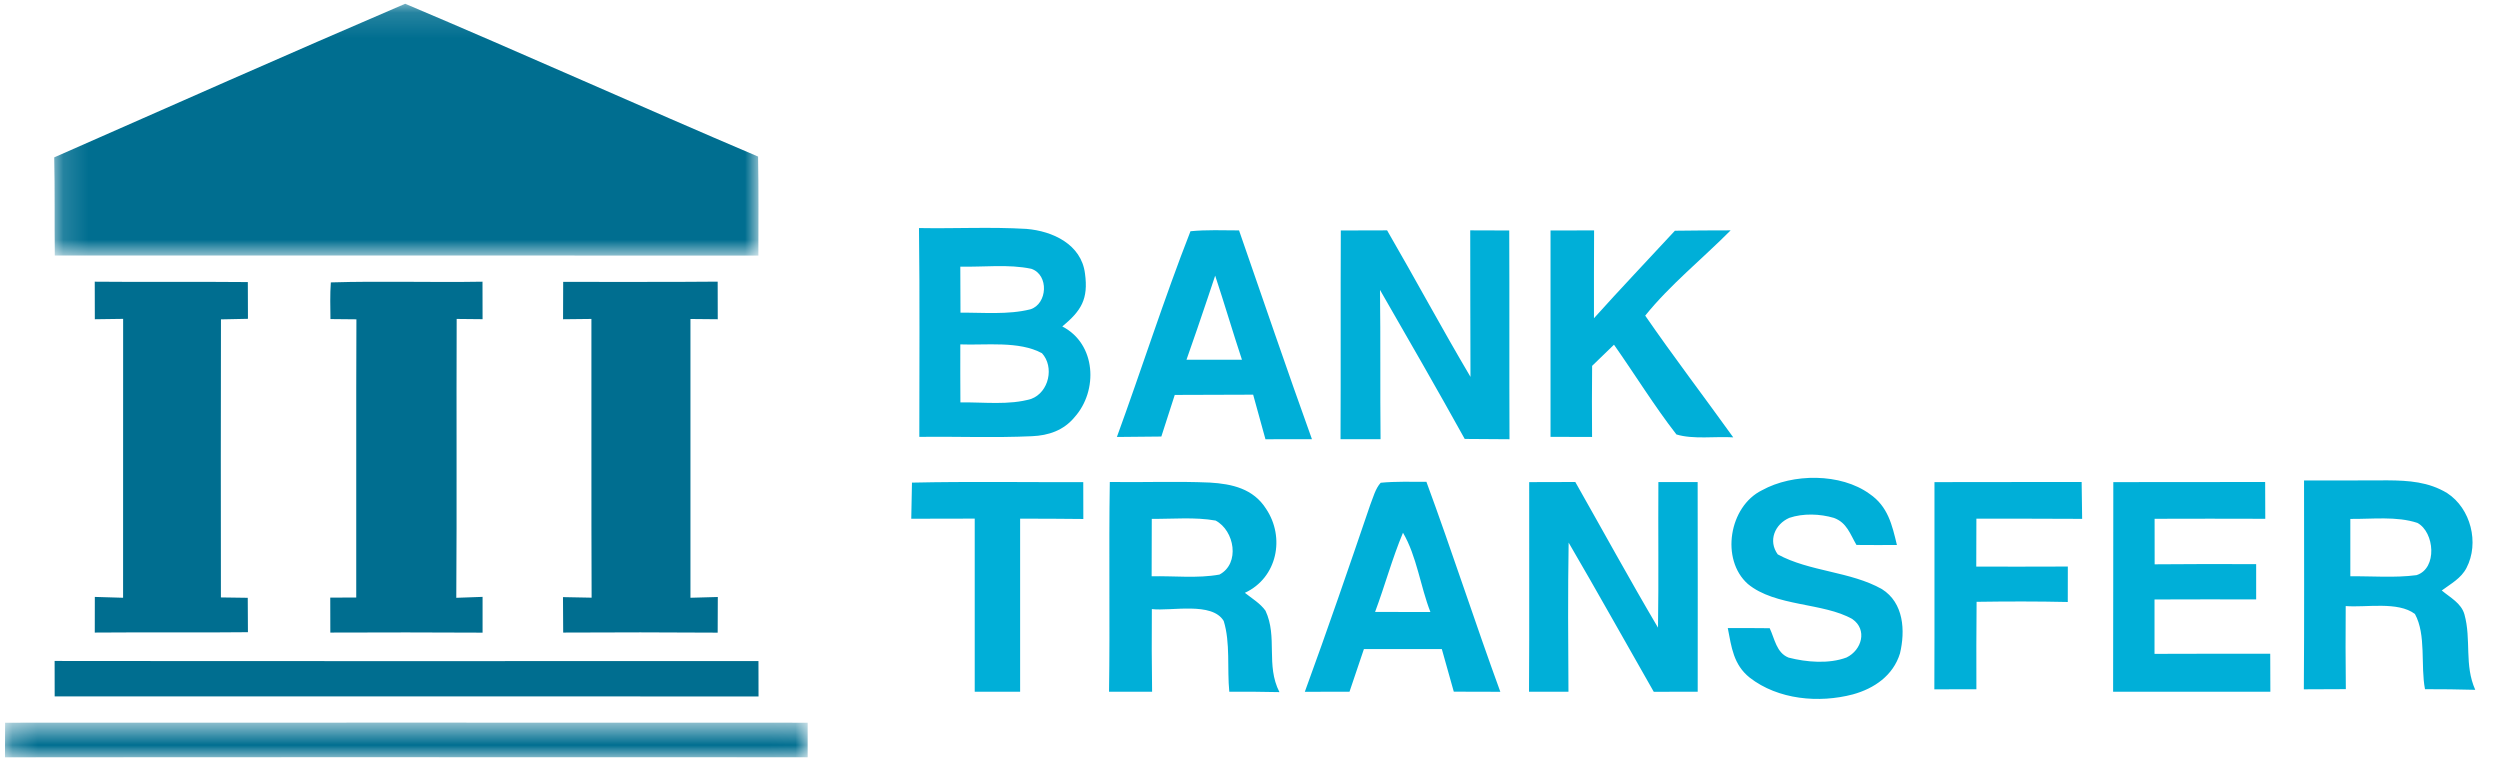 <svg width="99" height="30" viewBox="0 0 99 30" fill="none" xmlns="http://www.w3.org/2000/svg">
<g clip-path="url(#clip0_2_34)">
<mask id="mask0_2_34" style="mask-type:luminance" maskUnits="userSpaceOnUse" x="2" y="0" width="29" height="11">
<path d="M2.147 0.149H30.036V10.122H2.147V0.149Z" fill="#006E90"/>
</mask>
<g mask="url(#mask0_2_34)">
<path fill-rule="evenodd" clip-rule="evenodd" d="M16.045 0.149C20.719 2.123 25.351 4.214 30.02 6.2C30.045 7.506 30.032 8.813 30.032 10.122C20.747 10.117 11.458 10.12 2.17 10.12C2.155 8.823 2.175 7.529 2.147 6.232C6.772 4.194 11.401 2.142 16.045 0.149Z" fill="#006E90"/>
</g>
<path fill-rule="evenodd" clip-rule="evenodd" d="M53.096 9.127C53.705 9.127 54.317 9.124 54.929 9.122C56.045 11.047 57.098 13.008 58.231 14.924C58.219 12.988 58.229 11.055 58.221 9.122C58.738 9.124 59.252 9.127 59.766 9.127C59.778 11.883 59.764 14.639 59.776 17.394C59.184 17.392 58.592 17.387 58.003 17.382C56.907 15.403 55.776 13.443 54.648 11.481C54.673 13.452 54.65 15.421 54.67 17.392H53.085C53.098 14.639 53.083 11.883 53.096 9.127ZM61.401 9.127C61.975 9.127 62.55 9.124 63.126 9.124C63.119 10.283 63.121 11.444 63.121 12.602C64.172 11.431 65.258 10.293 66.326 9.137C67.062 9.127 67.797 9.122 68.533 9.122C67.425 10.24 66.133 11.278 65.15 12.499C66.274 14.129 67.48 15.709 68.636 17.319C67.926 17.274 67.051 17.407 66.386 17.204C65.504 16.068 64.741 14.826 63.914 13.65C63.625 13.929 63.337 14.21 63.048 14.488C63.039 15.427 63.038 16.366 63.046 17.304C62.497 17.302 61.948 17.299 61.401 17.299C61.404 14.576 61.399 11.85 61.401 9.127Z" fill="#00AFD8"/>
<path fill-rule="evenodd" clip-rule="evenodd" d="M3.752 11.155C5.774 11.175 7.795 11.15 9.814 11.17C9.816 11.654 9.816 12.138 9.819 12.625L8.75 12.647C8.74 16.319 8.745 19.987 8.748 23.658L9.811 23.673L9.818 25.035C7.798 25.058 5.774 25.032 3.753 25.05C3.755 24.581 3.755 24.11 3.755 23.638C4.129 23.651 4.502 23.661 4.874 23.671C4.878 19.99 4.876 16.308 4.876 12.627L3.755 12.642C3.755 12.146 3.755 11.652 3.752 11.155ZM13.101 11.183C15.1 11.123 17.106 11.19 19.107 11.155C19.107 11.649 19.11 12.146 19.11 12.64C18.768 12.637 18.425 12.632 18.084 12.63C18.069 16.311 18.094 19.992 18.069 23.673L19.11 23.636V25.053C17.098 25.04 15.09 25.043 13.081 25.05C13.081 24.589 13.081 24.127 13.078 23.666C13.422 23.663 13.763 23.661 14.107 23.661C14.114 19.99 14.099 16.316 14.114 12.645C13.771 12.642 13.43 12.637 13.086 12.635C13.081 12.151 13.066 11.664 13.101 11.183ZM22.302 11.163C24.343 11.158 26.382 11.173 28.42 11.153C28.423 11.649 28.423 12.146 28.423 12.642C28.062 12.64 27.703 12.635 27.342 12.632C27.342 16.311 27.34 19.99 27.342 23.671L28.425 23.641C28.423 24.112 28.423 24.584 28.42 25.053C26.381 25.039 24.341 25.038 22.302 25.05L22.294 23.646L23.428 23.668C23.413 19.987 23.425 16.308 23.42 12.63C23.046 12.632 22.67 12.637 22.297 12.642C22.297 12.148 22.299 11.657 22.302 11.163Z" fill="#006E90"/>
<path fill-rule="evenodd" clip-rule="evenodd" d="M46.985 14.245C47.271 13.425 47.559 12.605 47.832 11.78C47.928 11.492 48.025 11.203 48.121 10.915C48.487 12.021 48.815 13.139 49.181 14.245H46.985ZM49.066 9.124C48.427 9.122 47.777 9.094 47.143 9.157C46.097 11.83 45.214 14.604 44.229 17.304C44.816 17.302 45.402 17.294 45.989 17.287C46.167 16.738 46.345 16.188 46.52 15.639C47.556 15.634 48.59 15.634 49.625 15.629C49.786 16.218 49.946 16.805 50.112 17.394C50.724 17.392 51.338 17.389 51.953 17.392C50.964 14.646 50.024 11.88 49.066 9.124ZM40.834 15.797C39.958 16.055 38.94 15.92 38.032 15.935C38.028 15.168 38.025 14.403 38.028 13.638C39.035 13.678 40.352 13.493 41.262 13.987C41.756 14.526 41.543 15.534 40.834 15.797ZM40.839 10.644C41.548 10.882 41.48 12.038 40.803 12.249C39.923 12.47 38.937 12.374 38.035 12.382C38.03 11.774 38.027 11.166 38.028 10.559C38.947 10.581 39.936 10.453 40.839 10.644ZM42.067 12.928C42.817 12.304 43.105 11.848 42.965 10.829C42.82 9.676 41.686 9.149 40.643 9.064C39.231 8.981 37.809 9.057 36.392 9.031C36.425 11.787 36.405 14.543 36.405 17.299C37.889 17.282 39.379 17.342 40.861 17.274C41.523 17.247 42.12 17.043 42.551 16.522C43.494 15.471 43.411 13.618 42.067 12.928ZM74.037 19.559C74.762 20.055 74.925 20.777 75.118 21.582C74.584 21.585 74.05 21.585 73.516 21.58C73.262 21.146 73.137 20.697 72.623 20.509C72.074 20.346 71.404 20.321 70.857 20.507C70.281 20.76 70.008 21.414 70.399 21.954C71.65 22.638 73.288 22.628 74.526 23.33C75.391 23.874 75.454 24.975 75.239 25.875C74.97 26.751 74.22 27.265 73.373 27.498C72.028 27.852 70.414 27.709 69.288 26.834C68.643 26.317 68.568 25.63 68.42 24.872C68.974 24.87 69.529 24.87 70.08 24.877C70.278 25.296 70.346 25.85 70.827 26.041C71.537 26.224 72.425 26.299 73.124 26.036C73.729 25.742 73.957 24.935 73.355 24.516C72.209 23.859 70.299 24.027 69.215 23.125C68.127 22.159 68.468 20.053 69.777 19.413C70.991 18.741 72.896 18.729 74.037 19.559ZM36.114 19.112C38.373 19.062 40.635 19.1 42.897 19.092C42.897 19.579 42.897 20.065 42.9 20.552C42.065 20.542 41.232 20.539 40.397 20.539C40.395 22.824 40.4 25.108 40.397 27.392H38.599C38.597 25.108 38.599 22.824 38.599 20.537C37.761 20.542 36.924 20.542 36.086 20.542C36.096 20.065 36.104 19.589 36.114 19.112ZM60.556 19.092C61.166 19.09 61.775 19.09 62.382 19.087C63.473 21.011 64.533 22.951 65.657 24.855C65.687 22.934 65.659 21.011 65.672 19.09H67.227C67.232 21.858 67.232 24.624 67.229 27.392C66.647 27.392 66.068 27.392 65.489 27.395C64.363 25.426 63.262 23.445 62.118 21.487C62.086 23.456 62.098 25.424 62.111 27.392H60.549C60.566 24.627 60.551 21.861 60.556 19.092M76.605 19.092C78.549 19.085 80.489 19.092 82.433 19.087C82.441 19.573 82.445 20.06 82.453 20.547C81.056 20.537 79.659 20.542 78.265 20.539C78.263 21.174 78.263 21.805 78.26 22.438C79.469 22.44 80.677 22.44 81.886 22.435C81.886 22.904 81.884 23.37 81.884 23.839C80.68 23.812 79.477 23.814 78.273 23.832C78.26 24.985 78.263 26.141 78.265 27.295C77.709 27.295 77.154 27.295 76.6 27.297C76.612 24.561 76.6 21.828 76.605 19.092M83.687 19.092C85.69 19.087 87.697 19.092 89.7 19.087C89.703 19.573 89.703 20.058 89.705 20.544C88.246 20.539 86.784 20.539 85.322 20.544C85.324 21.146 85.324 21.745 85.324 22.347C86.664 22.336 88.004 22.333 89.344 22.34V23.736C88.002 23.736 86.661 23.731 85.319 23.739C85.322 24.456 85.322 25.176 85.319 25.893C86.847 25.886 88.374 25.888 89.901 25.888C89.903 26.39 89.903 26.891 89.906 27.392H83.679C83.689 24.627 83.679 21.858 83.687 19.092ZM48.291 22.753C47.424 22.911 46.488 22.801 45.605 22.821C45.608 22.064 45.61 21.304 45.61 20.547C46.443 20.554 47.318 20.469 48.138 20.614C48.888 21.01 49.116 22.315 48.291 22.753ZM50.114 24.185C49.911 23.897 49.572 23.694 49.297 23.476C50.583 22.879 50.899 21.281 50.134 20.145C49.63 19.353 48.793 19.162 47.912 19.11C46.593 19.052 45.269 19.107 43.948 19.087C43.905 21.856 43.958 24.624 43.918 27.392H45.623C45.606 26.302 45.606 25.211 45.613 24.12C46.385 24.21 47.998 23.819 48.459 24.591C48.727 25.449 48.59 26.492 48.68 27.392C49.342 27.39 50.004 27.392 50.666 27.408C50.117 26.339 50.603 25.231 50.114 24.185ZM95.693 22.776C94.833 22.889 93.941 22.811 93.073 22.821C93.07 22.064 93.07 21.306 93.073 20.549C93.928 20.559 94.909 20.434 95.729 20.707C96.41 21.073 96.528 22.513 95.693 22.776ZM97.592 24.331C97.466 23.884 97.028 23.664 96.694 23.383C97.06 23.112 97.459 22.904 97.674 22.488C98.188 21.502 97.845 20.135 96.907 19.526C96.175 19.082 95.385 19.027 94.548 19.022C93.444 19.022 92.343 19.032 91.24 19.027C91.24 21.783 91.252 24.541 91.232 27.297L92.895 27.29C92.883 26.193 92.881 25.096 92.89 24C93.7 24.065 94.956 23.804 95.631 24.313C96.085 25.138 95.849 26.359 96.03 27.292C96.694 27.292 97.356 27.297 98.02 27.317C97.579 26.332 97.87 25.331 97.592 24.331ZM54.453 24.233C54.841 23.195 55.13 22.119 55.558 21.096C56.103 22.021 56.25 23.23 56.644 24.235C55.912 24.233 55.182 24.233 54.452 24.233M56.486 19.08C55.884 19.082 55.275 19.059 54.676 19.117C54.465 19.348 54.377 19.702 54.262 19.99C53.419 22.465 52.569 24.938 51.671 27.395C52.261 27.392 52.85 27.392 53.44 27.392C53.627 26.828 53.818 26.266 54.011 25.702C55.039 25.7 56.067 25.7 57.096 25.702C57.253 26.264 57.411 26.826 57.57 27.39C58.184 27.392 58.798 27.392 59.413 27.395C58.404 24.634 57.502 21.838 56.486 19.08" fill="#00AFD8"/>
<path fill-rule="evenodd" clip-rule="evenodd" d="M2.163 26.174C11.454 26.186 20.744 26.176 30.035 26.179C30.035 26.645 30.035 27.114 30.038 27.58C20.747 27.573 11.456 27.578 2.165 27.578C2.163 27.109 2.163 26.642 2.163 26.174Z" fill="#006E90"/>
<mask id="mask1_2_34" style="mask-type:luminance" maskUnits="userSpaceOnUse" x="0" y="28" width="32" height="2">
<path d="M0.197 28.616H31.984V29.998H0.197V28.616Z" fill="#006E90"/>
</mask>
<g mask="url(#mask1_2_34)">
<path fill-rule="evenodd" clip-rule="evenodd" d="M0.202 28.619C10.797 28.616 21.392 28.614 31.984 28.619V29.995C21.389 29.995 10.792 29.985 0.197 29.998C0.199 29.539 0.202 29.077 0.202 28.619Z" fill="#006E90"/>
</g>
</g>
<defs>
<clipPath id="clip0_2_34">
<rect width="98.115" height="30" fill="white"/>
</clipPath>
</defs>
</svg>
